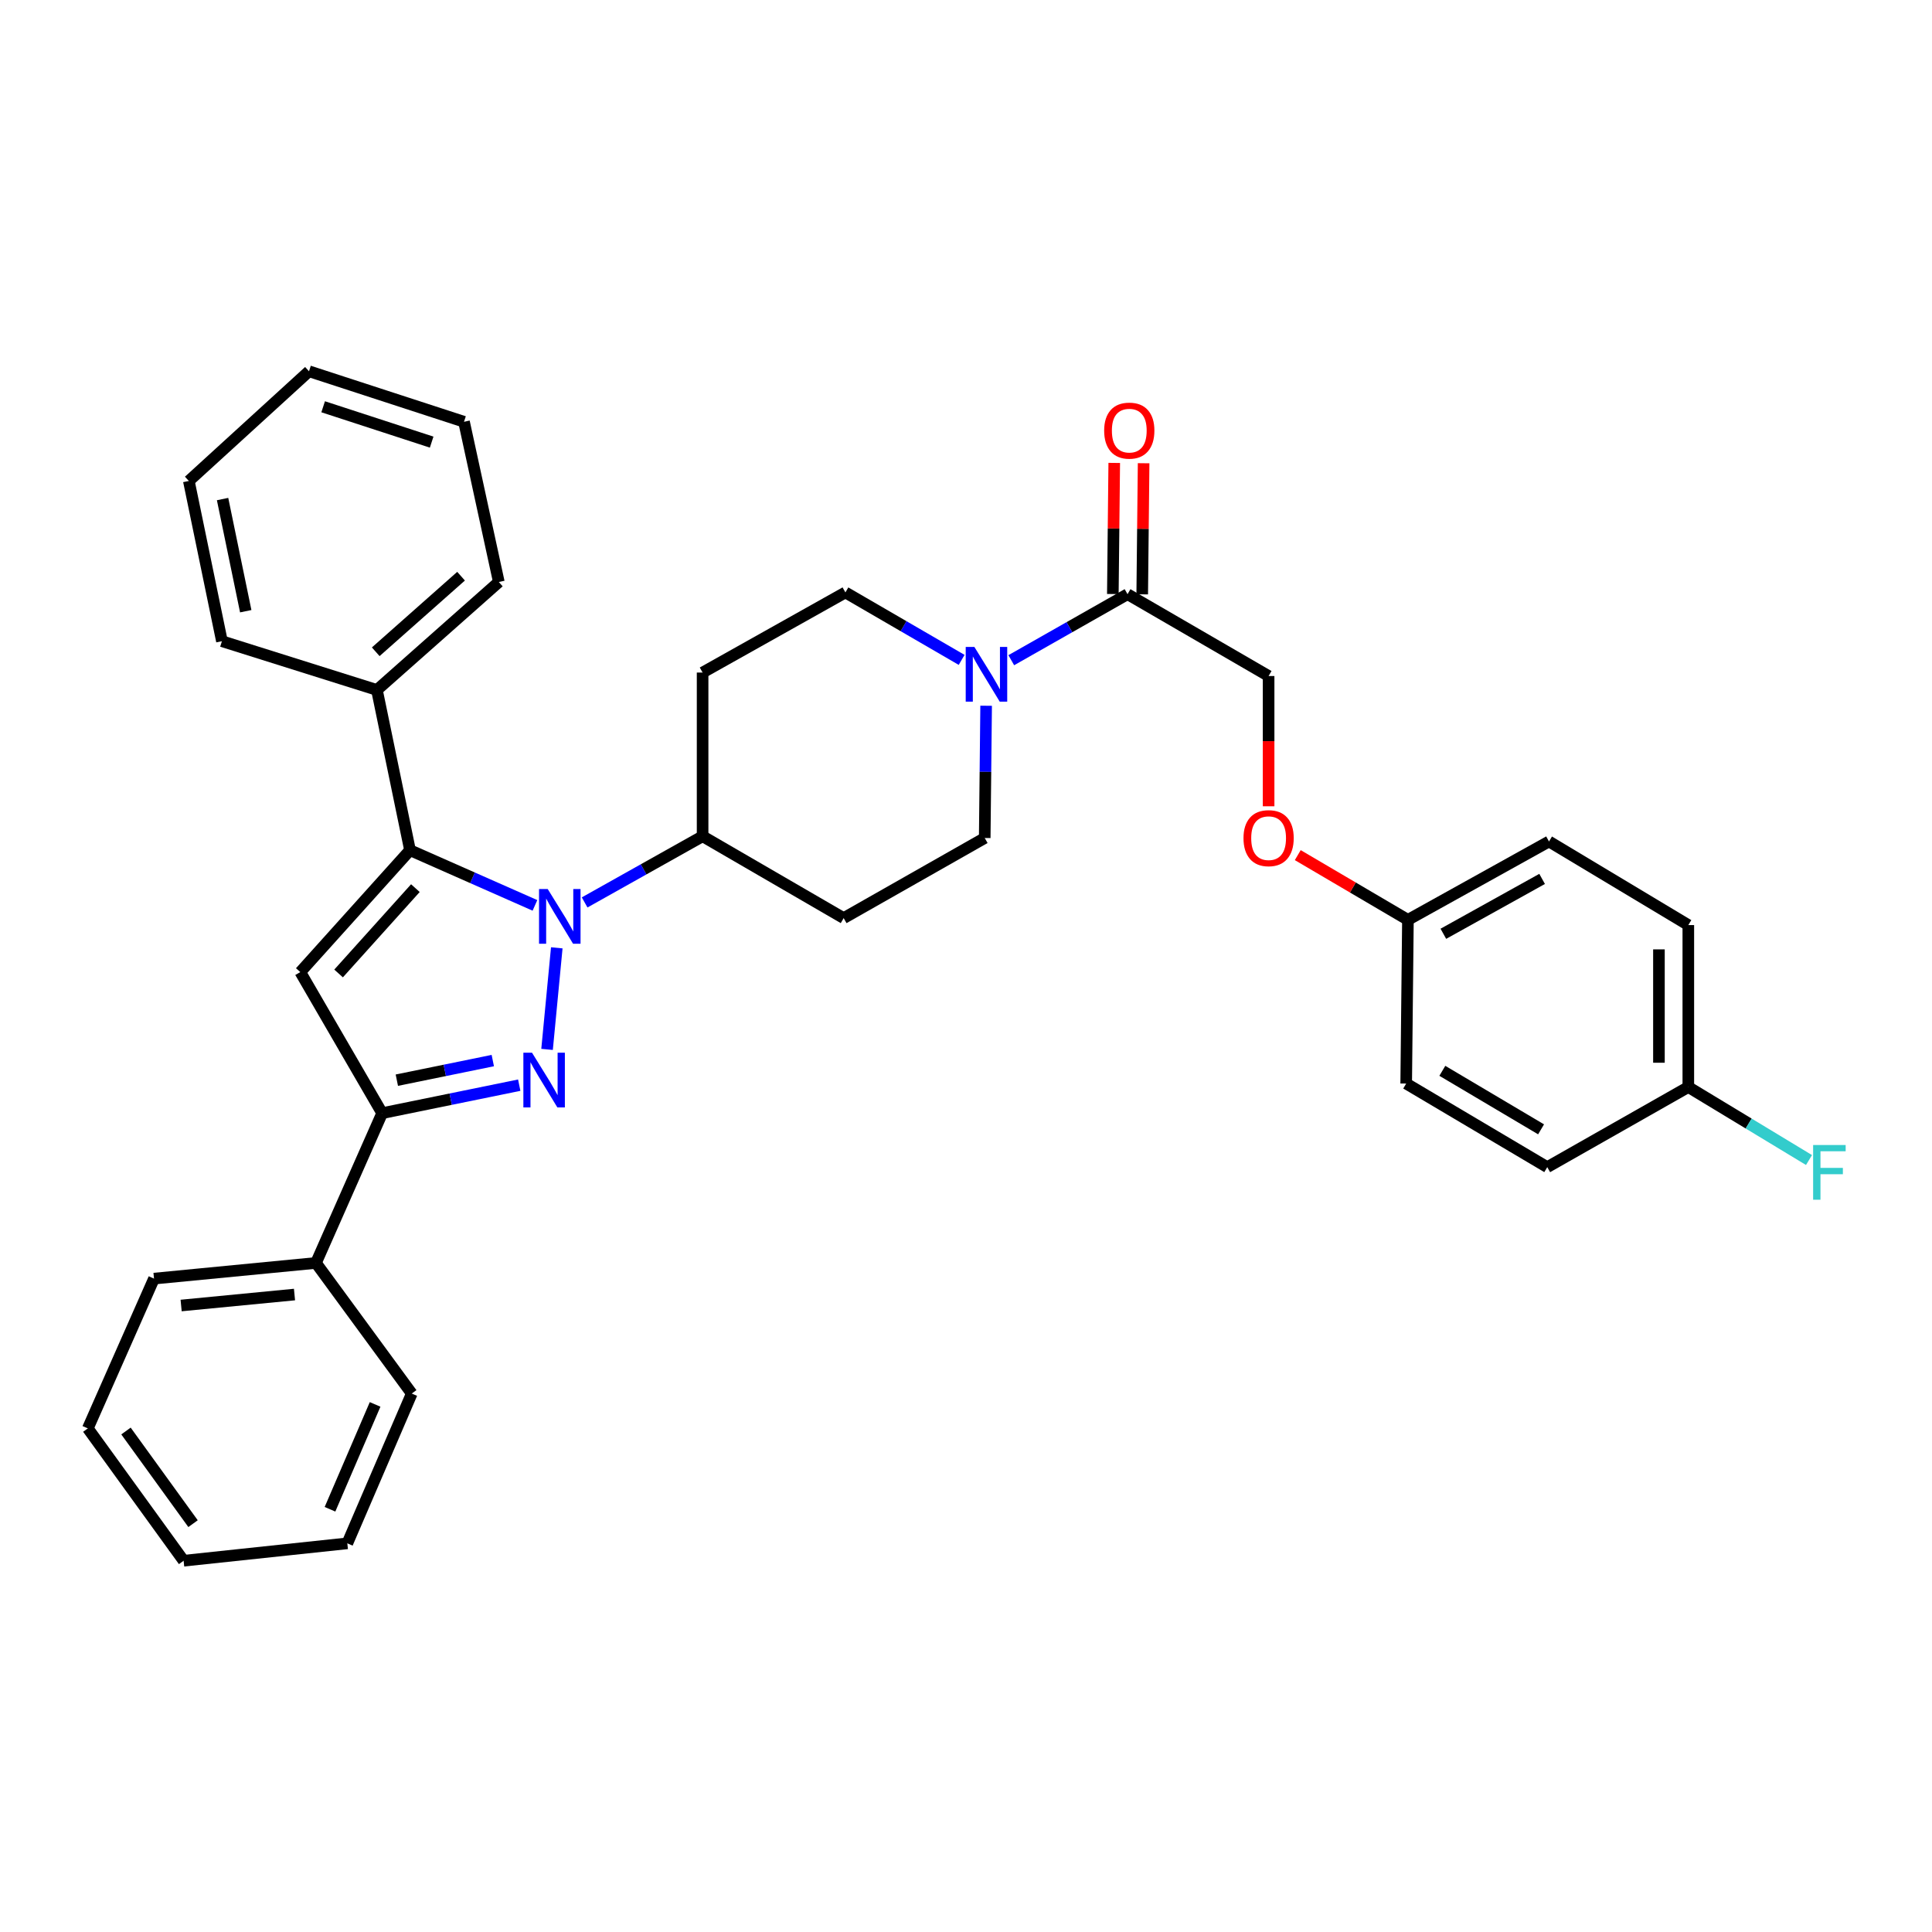 <?xml version='1.0' encoding='iso-8859-1'?>
<svg version='1.1' baseProfile='full'
              xmlns='http://www.w3.org/2000/svg'
                      xmlns:rdkit='http://www.rdkit.org/xml'
                      xmlns:xlink='http://www.w3.org/1999/xlink'
                  xml:space='preserve'
width='1000px' height='1000px' viewBox='0 0 1000 1000'>
<!-- END OF HEADER -->
<rect style='opacity:1.0;fill:#FFFFFF;stroke:none' width='1000' height='1000' x='0' y='0'> </rect>
<path class='bond-0' d='M 583.608,307.548 L 553.521,324.635' style='fill:none;fill-rule:evenodd;stroke:#000000;stroke-width:6px;stroke-linecap:butt;stroke-linejoin:miter;stroke-opacity:1' />
<path class='bond-0' d='M 553.521,324.635 L 523.434,341.723' style='fill:none;fill-rule:evenodd;stroke:#0000FF;stroke-width:6px;stroke-linecap:butt;stroke-linejoin:miter;stroke-opacity:1' />
<path class='bond-1' d='M 591.211,307.629 L 591.573,273.699' style='fill:none;fill-rule:evenodd;stroke:#000000;stroke-width:6px;stroke-linecap:butt;stroke-linejoin:miter;stroke-opacity:1' />
<path class='bond-1' d='M 591.573,273.699 L 591.935,239.768' style='fill:none;fill-rule:evenodd;stroke:#FF0000;stroke-width:6px;stroke-linecap:butt;stroke-linejoin:miter;stroke-opacity:1' />
<path class='bond-1' d='M 576.005,307.467 L 576.367,273.536' style='fill:none;fill-rule:evenodd;stroke:#000000;stroke-width:6px;stroke-linecap:butt;stroke-linejoin:miter;stroke-opacity:1' />
<path class='bond-1' d='M 576.367,273.536 L 576.729,239.606' style='fill:none;fill-rule:evenodd;stroke:#FF0000;stroke-width:6px;stroke-linecap:butt;stroke-linejoin:miter;stroke-opacity:1' />
<path class='bond-2' d='M 583.608,307.548 L 656.63,349.91' style='fill:none;fill-rule:evenodd;stroke:#000000;stroke-width:6px;stroke-linecap:butt;stroke-linejoin:miter;stroke-opacity:1' />
<path class='bond-3' d='M 497.744,341.557 L 467.663,324.101' style='fill:none;fill-rule:evenodd;stroke:#0000FF;stroke-width:6px;stroke-linecap:butt;stroke-linejoin:miter;stroke-opacity:1' />
<path class='bond-3' d='M 467.663,324.101 L 437.582,306.644' style='fill:none;fill-rule:evenodd;stroke:#000000;stroke-width:6px;stroke-linecap:butt;stroke-linejoin:miter;stroke-opacity:1' />
<path class='bond-4' d='M 510.421,365.293 L 510.056,399.519' style='fill:none;fill-rule:evenodd;stroke:#0000FF;stroke-width:6px;stroke-linecap:butt;stroke-linejoin:miter;stroke-opacity:1' />
<path class='bond-4' d='M 510.056,399.519 L 509.691,433.746' style='fill:none;fill-rule:evenodd;stroke:#000000;stroke-width:6px;stroke-linecap:butt;stroke-linejoin:miter;stroke-opacity:1' />
<path class='bond-5' d='M 276.888,468.627 L 244.555,454.342' style='fill:none;fill-rule:evenodd;stroke:#0000FF;stroke-width:6px;stroke-linecap:butt;stroke-linejoin:miter;stroke-opacity:1' />
<path class='bond-5' d='M 244.555,454.342 L 212.222,440.057' style='fill:none;fill-rule:evenodd;stroke:#000000;stroke-width:6px;stroke-linecap:butt;stroke-linejoin:miter;stroke-opacity:1' />
<path class='bond-6' d='M 288.188,490.596 L 283.156,543.168' style='fill:none;fill-rule:evenodd;stroke:#0000FF;stroke-width:6px;stroke-linecap:butt;stroke-linejoin:miter;stroke-opacity:1' />
<path class='bond-7' d='M 302.606,467.094 L 333.135,449.968' style='fill:none;fill-rule:evenodd;stroke:#0000FF;stroke-width:6px;stroke-linecap:butt;stroke-linejoin:miter;stroke-opacity:1' />
<path class='bond-7' d='M 333.135,449.968 L 363.664,432.842' style='fill:none;fill-rule:evenodd;stroke:#000000;stroke-width:6px;stroke-linecap:butt;stroke-linejoin:miter;stroke-opacity:1' />
<path class='bond-8' d='M 212.222,440.057 L 155.431,503.151' style='fill:none;fill-rule:evenodd;stroke:#000000;stroke-width:6px;stroke-linecap:butt;stroke-linejoin:miter;stroke-opacity:1' />
<path class='bond-8' d='M 215.007,459.695 L 175.252,503.861' style='fill:none;fill-rule:evenodd;stroke:#000000;stroke-width:6px;stroke-linecap:butt;stroke-linejoin:miter;stroke-opacity:1' />
<path class='bond-9' d='M 212.222,440.057 L 195.097,357.125' style='fill:none;fill-rule:evenodd;stroke:#000000;stroke-width:6px;stroke-linecap:butt;stroke-linejoin:miter;stroke-opacity:1' />
<path class='bond-10' d='M 155.431,503.151 L 197.801,576.173' style='fill:none;fill-rule:evenodd;stroke:#000000;stroke-width:6px;stroke-linecap:butt;stroke-linejoin:miter;stroke-opacity:1' />
<path class='bond-11' d='M 197.801,576.173 L 233.279,568.926' style='fill:none;fill-rule:evenodd;stroke:#000000;stroke-width:6px;stroke-linecap:butt;stroke-linejoin:miter;stroke-opacity:1' />
<path class='bond-11' d='M 233.279,568.926 L 268.757,561.678' style='fill:none;fill-rule:evenodd;stroke:#0000FF;stroke-width:6px;stroke-linecap:butt;stroke-linejoin:miter;stroke-opacity:1' />
<path class='bond-11' d='M 205.4,559.099 L 230.235,554.026' style='fill:none;fill-rule:evenodd;stroke:#000000;stroke-width:6px;stroke-linecap:butt;stroke-linejoin:miter;stroke-opacity:1' />
<path class='bond-11' d='M 230.235,554.026 L 255.07,548.953' style='fill:none;fill-rule:evenodd;stroke:#0000FF;stroke-width:6px;stroke-linecap:butt;stroke-linejoin:miter;stroke-opacity:1' />
<path class='bond-12' d='M 197.801,576.173 L 163.541,653.698' style='fill:none;fill-rule:evenodd;stroke:#000000;stroke-width:6px;stroke-linecap:butt;stroke-linejoin:miter;stroke-opacity:1' />
<path class='bond-13' d='M 195.097,357.125 L 258.191,301.237' style='fill:none;fill-rule:evenodd;stroke:#000000;stroke-width:6px;stroke-linecap:butt;stroke-linejoin:miter;stroke-opacity:1' />
<path class='bond-13' d='M 194.478,337.358 L 238.644,298.236' style='fill:none;fill-rule:evenodd;stroke:#000000;stroke-width:6px;stroke-linecap:butt;stroke-linejoin:miter;stroke-opacity:1' />
<path class='bond-14' d='M 195.097,357.125 L 114.869,331.88' style='fill:none;fill-rule:evenodd;stroke:#000000;stroke-width:6px;stroke-linecap:butt;stroke-linejoin:miter;stroke-opacity:1' />
<path class='bond-15' d='M 363.664,432.842 L 436.678,475.212' style='fill:none;fill-rule:evenodd;stroke:#000000;stroke-width:6px;stroke-linecap:butt;stroke-linejoin:miter;stroke-opacity:1' />
<path class='bond-16' d='M 363.664,432.842 L 363.664,348.11' style='fill:none;fill-rule:evenodd;stroke:#000000;stroke-width:6px;stroke-linecap:butt;stroke-linejoin:miter;stroke-opacity:1' />
<path class='bond-17' d='M 163.541,653.698 L 79.714,661.808' style='fill:none;fill-rule:evenodd;stroke:#000000;stroke-width:6px;stroke-linecap:butt;stroke-linejoin:miter;stroke-opacity:1' />
<path class='bond-17' d='M 152.432,670.051 L 93.752,675.729' style='fill:none;fill-rule:evenodd;stroke:#000000;stroke-width:6px;stroke-linecap:butt;stroke-linejoin:miter;stroke-opacity:1' />
<path class='bond-18' d='M 163.541,653.698 L 213.126,721.304' style='fill:none;fill-rule:evenodd;stroke:#000000;stroke-width:6px;stroke-linecap:butt;stroke-linejoin:miter;stroke-opacity:1' />
<path class='bond-19' d='M 258.191,301.237 L 240.171,218.305' style='fill:none;fill-rule:evenodd;stroke:#000000;stroke-width:6px;stroke-linecap:butt;stroke-linejoin:miter;stroke-opacity:1' />
<path class='bond-20' d='M 240.171,218.305 L 159.942,192.165' style='fill:none;fill-rule:evenodd;stroke:#000000;stroke-width:6px;stroke-linecap:butt;stroke-linejoin:miter;stroke-opacity:1' />
<path class='bond-20' d='M 223.425,228.844 L 167.265,210.546' style='fill:none;fill-rule:evenodd;stroke:#000000;stroke-width:6px;stroke-linecap:butt;stroke-linejoin:miter;stroke-opacity:1' />
<path class='bond-21' d='M 159.942,192.165 L 97.743,248.948' style='fill:none;fill-rule:evenodd;stroke:#000000;stroke-width:6px;stroke-linecap:butt;stroke-linejoin:miter;stroke-opacity:1' />
<path class='bond-22' d='M 97.743,248.948 L 114.869,331.88' style='fill:none;fill-rule:evenodd;stroke:#000000;stroke-width:6px;stroke-linecap:butt;stroke-linejoin:miter;stroke-opacity:1' />
<path class='bond-22' d='M 115.205,258.313 L 127.193,316.365' style='fill:none;fill-rule:evenodd;stroke:#000000;stroke-width:6px;stroke-linecap:butt;stroke-linejoin:miter;stroke-opacity:1' />
<path class='bond-23' d='M 79.714,661.808 L 45.455,739.333' style='fill:none;fill-rule:evenodd;stroke:#000000;stroke-width:6px;stroke-linecap:butt;stroke-linejoin:miter;stroke-opacity:1' />
<path class='bond-24' d='M 45.455,739.333 L 95.04,807.835' style='fill:none;fill-rule:evenodd;stroke:#000000;stroke-width:6px;stroke-linecap:butt;stroke-linejoin:miter;stroke-opacity:1' />
<path class='bond-24' d='M 65.211,740.691 L 99.921,788.643' style='fill:none;fill-rule:evenodd;stroke:#000000;stroke-width:6px;stroke-linecap:butt;stroke-linejoin:miter;stroke-opacity:1' />
<path class='bond-25' d='M 95.04,807.835 L 179.771,798.829' style='fill:none;fill-rule:evenodd;stroke:#000000;stroke-width:6px;stroke-linecap:butt;stroke-linejoin:miter;stroke-opacity:1' />
<path class='bond-26' d='M 179.771,798.829 L 213.126,721.304' style='fill:none;fill-rule:evenodd;stroke:#000000;stroke-width:6px;stroke-linecap:butt;stroke-linejoin:miter;stroke-opacity:1' />
<path class='bond-26' d='M 170.805,781.19 L 194.154,726.922' style='fill:none;fill-rule:evenodd;stroke:#000000;stroke-width:6px;stroke-linecap:butt;stroke-linejoin:miter;stroke-opacity:1' />
<path class='bond-27' d='M 436.678,475.212 L 509.691,433.746' style='fill:none;fill-rule:evenodd;stroke:#000000;stroke-width:6px;stroke-linecap:butt;stroke-linejoin:miter;stroke-opacity:1' />
<path class='bond-28' d='M 437.582,306.644 L 363.664,348.11' style='fill:none;fill-rule:evenodd;stroke:#000000;stroke-width:6px;stroke-linecap:butt;stroke-linejoin:miter;stroke-opacity:1' />
<path class='bond-29' d='M 728.739,476.116 L 801.761,435.545' style='fill:none;fill-rule:evenodd;stroke:#000000;stroke-width:6px;stroke-linecap:butt;stroke-linejoin:miter;stroke-opacity:1' />
<path class='bond-29' d='M 747.078,483.324 L 798.193,454.924' style='fill:none;fill-rule:evenodd;stroke:#000000;stroke-width:6px;stroke-linecap:butt;stroke-linejoin:miter;stroke-opacity:1' />
<path class='bond-30' d='M 728.739,476.116 L 727.843,560.847' style='fill:none;fill-rule:evenodd;stroke:#000000;stroke-width:6px;stroke-linecap:butt;stroke-linejoin:miter;stroke-opacity:1' />
<path class='bond-31' d='M 728.739,476.116 L 700.23,459.364' style='fill:none;fill-rule:evenodd;stroke:#000000;stroke-width:6px;stroke-linecap:butt;stroke-linejoin:miter;stroke-opacity:1' />
<path class='bond-31' d='M 700.23,459.364 L 671.721,442.613' style='fill:none;fill-rule:evenodd;stroke:#FF0000;stroke-width:6px;stroke-linecap:butt;stroke-linejoin:miter;stroke-opacity:1' />
<path class='bond-32' d='M 801.761,435.545 L 873.87,478.819' style='fill:none;fill-rule:evenodd;stroke:#000000;stroke-width:6px;stroke-linecap:butt;stroke-linejoin:miter;stroke-opacity:1' />
<path class='bond-33' d='M 727.843,560.847 L 800.857,604.113' style='fill:none;fill-rule:evenodd;stroke:#000000;stroke-width:6px;stroke-linecap:butt;stroke-linejoin:miter;stroke-opacity:1' />
<path class='bond-33' d='M 746.548,554.254 L 797.657,584.54' style='fill:none;fill-rule:evenodd;stroke:#000000;stroke-width:6px;stroke-linecap:butt;stroke-linejoin:miter;stroke-opacity:1' />
<path class='bond-34' d='M 656.63,417.33 L 656.63,383.62' style='fill:none;fill-rule:evenodd;stroke:#FF0000;stroke-width:6px;stroke-linecap:butt;stroke-linejoin:miter;stroke-opacity:1' />
<path class='bond-34' d='M 656.63,383.62 L 656.63,349.91' style='fill:none;fill-rule:evenodd;stroke:#000000;stroke-width:6px;stroke-linecap:butt;stroke-linejoin:miter;stroke-opacity:1' />
<path class='bond-35' d='M 873.87,478.819 L 873.87,562.647' style='fill:none;fill-rule:evenodd;stroke:#000000;stroke-width:6px;stroke-linecap:butt;stroke-linejoin:miter;stroke-opacity:1' />
<path class='bond-35' d='M 858.662,491.393 L 858.662,550.073' style='fill:none;fill-rule:evenodd;stroke:#000000;stroke-width:6px;stroke-linecap:butt;stroke-linejoin:miter;stroke-opacity:1' />
<path class='bond-36' d='M 800.857,604.113 L 873.87,562.647' style='fill:none;fill-rule:evenodd;stroke:#000000;stroke-width:6px;stroke-linecap:butt;stroke-linejoin:miter;stroke-opacity:1' />
<path class='bond-37' d='M 873.87,562.647 L 905.104,581.54' style='fill:none;fill-rule:evenodd;stroke:#000000;stroke-width:6px;stroke-linecap:butt;stroke-linejoin:miter;stroke-opacity:1' />
<path class='bond-37' d='M 905.104,581.54 L 936.338,600.433' style='fill:none;fill-rule:evenodd;stroke:#33CCCC;stroke-width:6px;stroke-linecap:butt;stroke-linejoin:miter;stroke-opacity:1' />
<path  class='atom-1' d='M 504.335 334.854
L 513.615 349.854
Q 514.535 351.334, 516.015 354.014
Q 517.495 356.694, 517.575 356.854
L 517.575 334.854
L 521.335 334.854
L 521.335 363.174
L 517.455 363.174
L 507.495 346.774
Q 506.335 344.854, 505.095 342.654
Q 503.895 340.454, 503.535 339.774
L 503.535 363.174
L 499.855 363.174
L 499.855 334.854
L 504.335 334.854
' fill='#0000FF'/>
<path  class='atom-2' d='M 571.512 222.888
Q 571.512 216.088, 574.872 212.288
Q 578.232 208.488, 584.512 208.488
Q 590.792 208.488, 594.152 212.288
Q 597.512 216.088, 597.512 222.888
Q 597.512 229.768, 594.112 233.688
Q 590.712 237.568, 584.512 237.568
Q 578.272 237.568, 574.872 233.688
Q 571.512 229.808, 571.512 222.888
M 584.512 234.368
Q 588.832 234.368, 591.152 231.488
Q 593.512 228.568, 593.512 222.888
Q 593.512 217.328, 591.152 214.528
Q 588.832 211.688, 584.512 211.688
Q 580.192 211.688, 577.832 214.488
Q 575.512 217.288, 575.512 222.888
Q 575.512 228.608, 577.832 231.488
Q 580.192 234.368, 584.512 234.368
' fill='#FF0000'/>
<path  class='atom-3' d='M 283.487 460.148
L 292.767 475.148
Q 293.687 476.628, 295.167 479.308
Q 296.647 481.988, 296.727 482.148
L 296.727 460.148
L 300.487 460.148
L 300.487 488.468
L 296.607 488.468
L 286.647 472.068
Q 285.487 470.148, 284.247 467.948
Q 283.047 465.748, 282.687 465.068
L 282.687 488.468
L 279.007 488.468
L 279.007 460.148
L 283.487 460.148
' fill='#0000FF'/>
<path  class='atom-7' d='M 275.376 544.888
L 284.656 559.888
Q 285.576 561.368, 287.056 564.048
Q 288.536 566.728, 288.616 566.888
L 288.616 544.888
L 292.376 544.888
L 292.376 573.208
L 288.496 573.208
L 278.536 556.808
Q 277.376 554.888, 276.136 552.688
Q 274.936 550.488, 274.576 549.808
L 274.576 573.208
L 270.896 573.208
L 270.896 544.888
L 275.376 544.888
' fill='#0000FF'/>
<path  class='atom-28' d='M 643.63 433.826
Q 643.63 427.026, 646.99 423.226
Q 650.35 419.426, 656.63 419.426
Q 662.91 419.426, 666.27 423.226
Q 669.63 427.026, 669.63 433.826
Q 669.63 440.706, 666.23 444.626
Q 662.83 448.506, 656.63 448.506
Q 650.39 448.506, 646.99 444.626
Q 643.63 440.746, 643.63 433.826
M 656.63 445.306
Q 660.95 445.306, 663.27 442.426
Q 665.63 439.506, 665.63 433.826
Q 665.63 428.266, 663.27 425.466
Q 660.95 422.626, 656.63 422.626
Q 652.31 422.626, 649.95 425.426
Q 647.63 428.226, 647.63 433.826
Q 647.63 439.546, 649.95 442.426
Q 652.31 445.306, 656.63 445.306
' fill='#FF0000'/>
<path  class='atom-33' d='M 938.471 592.656
L 955.311 592.656
L 955.311 595.896
L 942.271 595.896
L 942.271 604.496
L 953.871 604.496
L 953.871 607.776
L 942.271 607.776
L 942.271 620.976
L 938.471 620.976
L 938.471 592.656
' fill='#33CCCC'/>
</svg>
